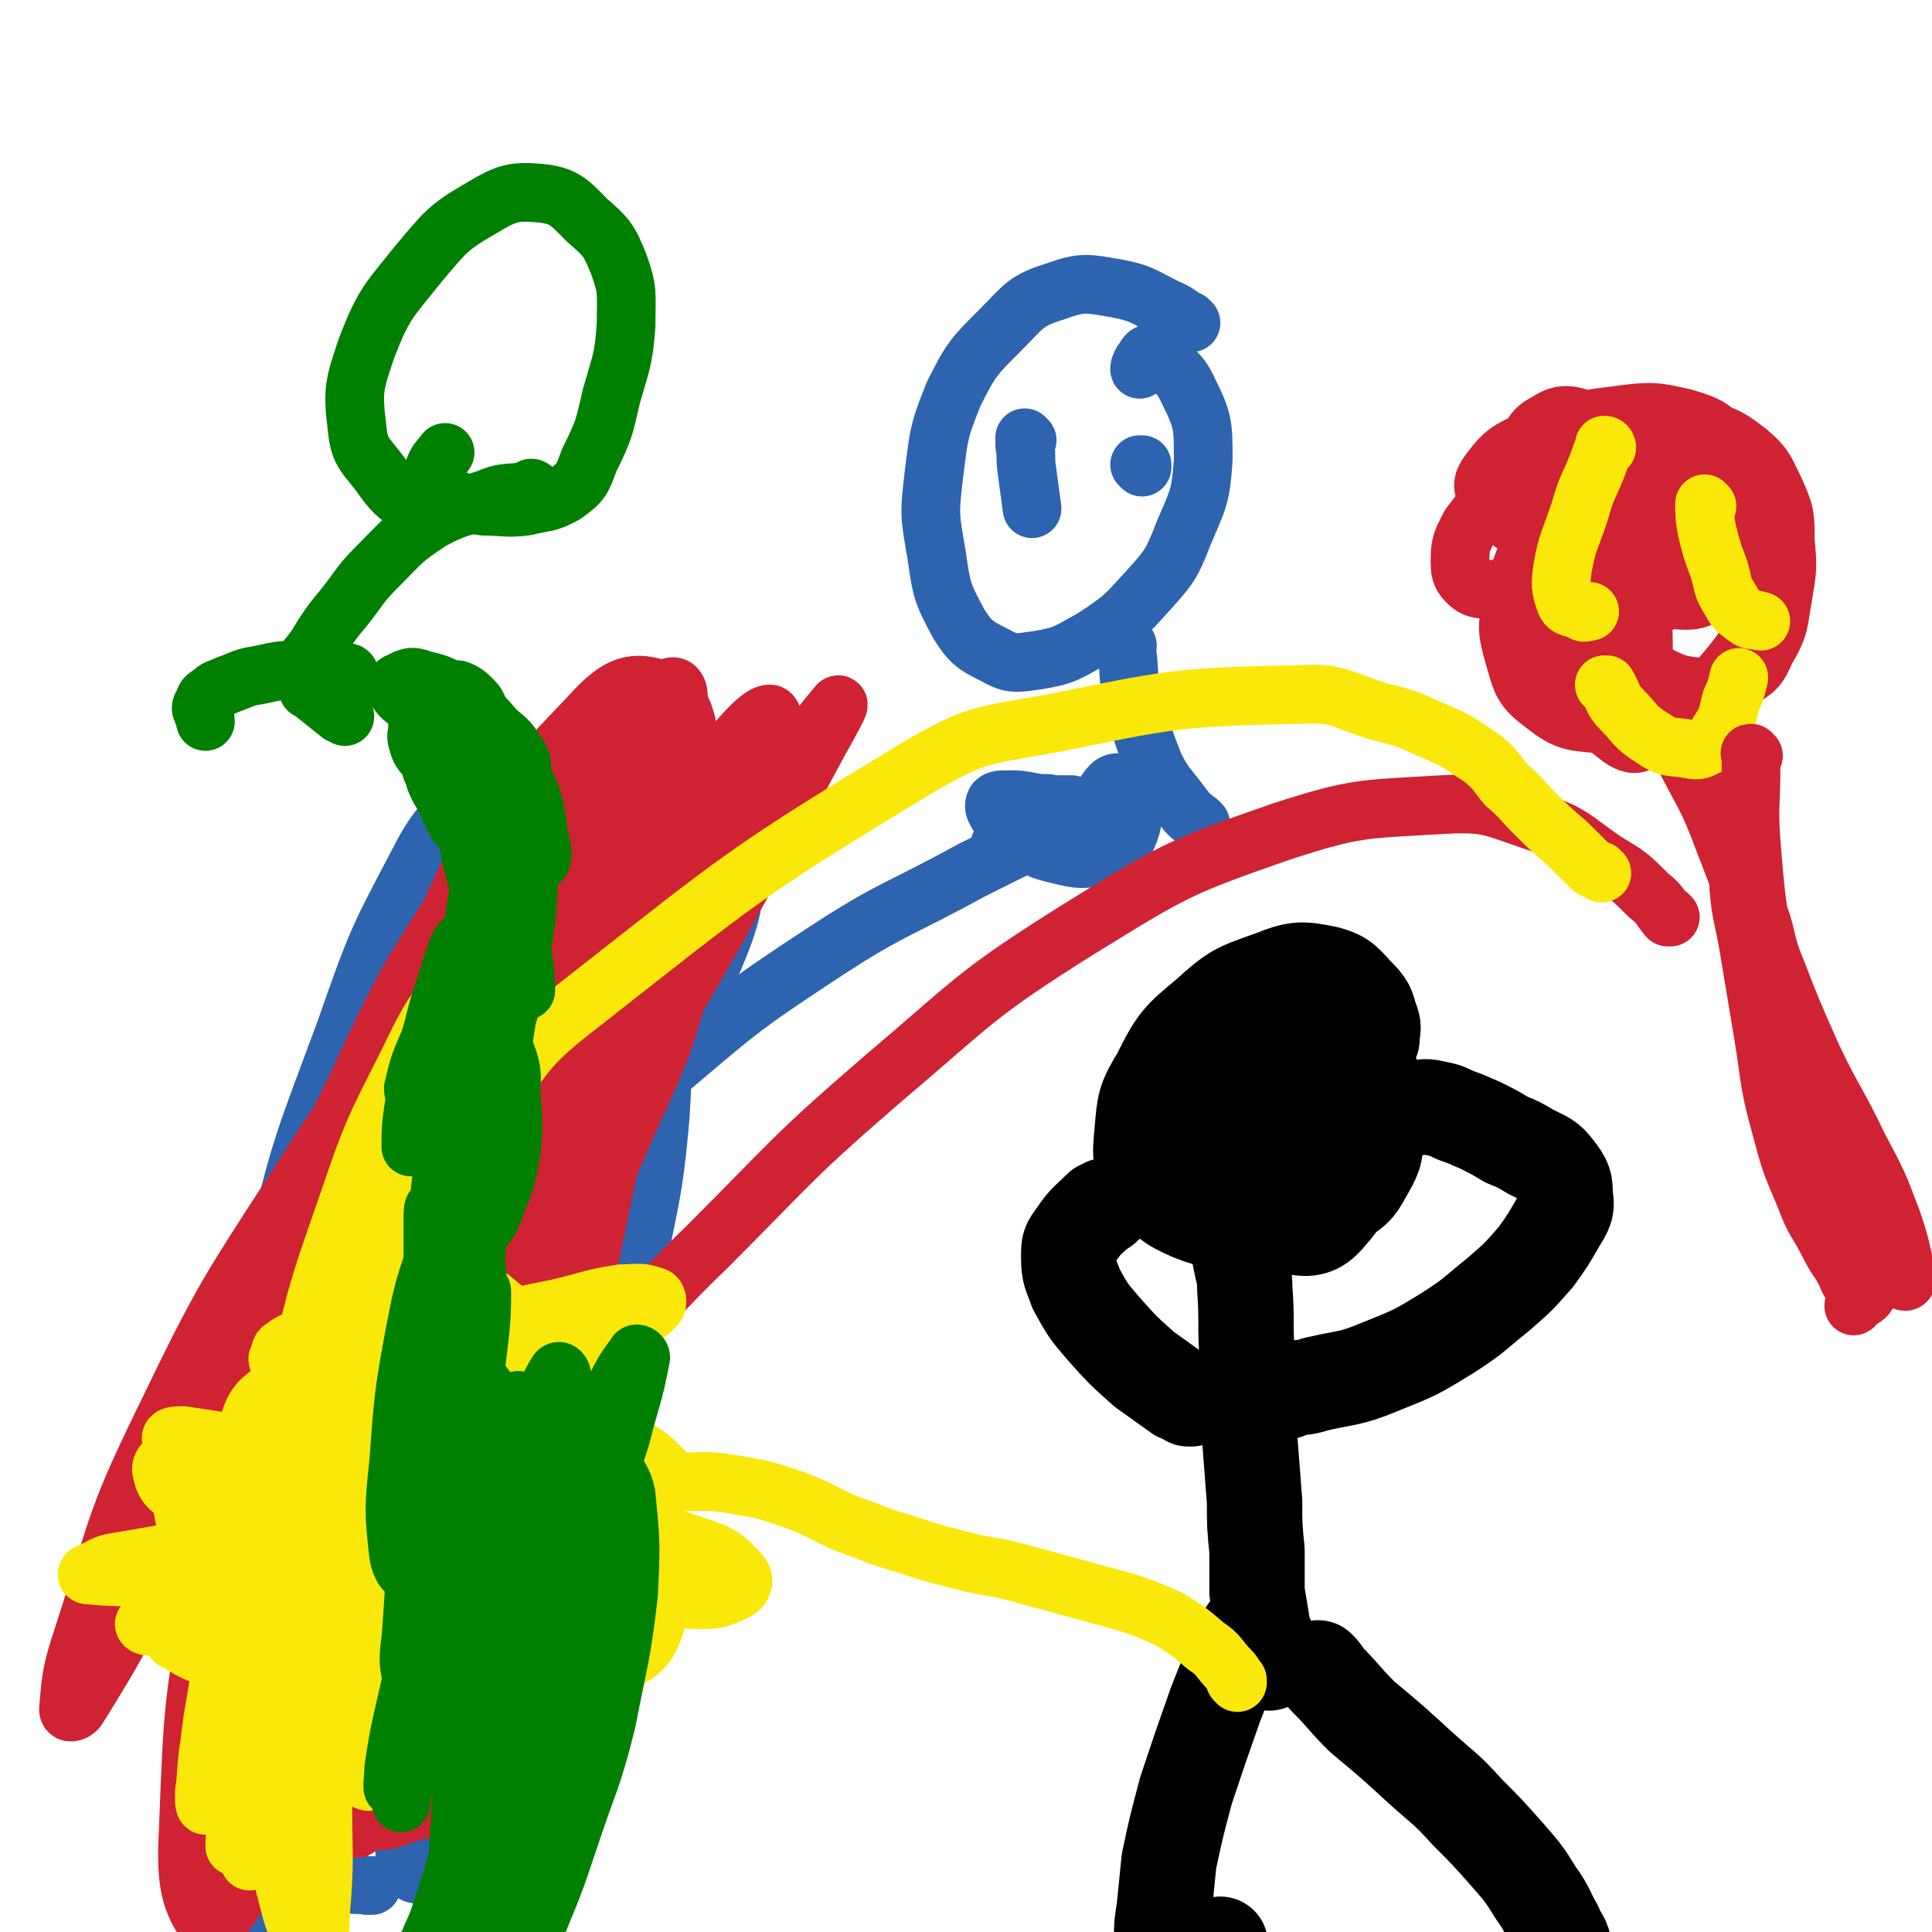 <svg viewBox='0 0 790 790' version='1.1' xmlns='http://www.w3.org/2000/svg' xmlns:xlink='http://www.w3.org/1999/xlink'><g fill='none' stroke='#FAE80B' stroke-width='24' stroke-linecap='round' stroke-linejoin='round'><path d='M140,512c0,0 0,-1 -1,-1 0,0 1,0 1,0 0,0 0,0 0,0 0,1 -1,-1 -1,0 -1,5 -1,6 -1,13 1,17 0,17 3,33 2,15 1,16 7,29 2,7 3,12 9,12 7,1 11,-2 16,-9 11,-16 11,-17 15,-37 7,-25 5,-26 7,-52 1,-21 1,-21 -2,-42 -1,-11 -1,-14 -6,-21 -3,-3 -7,-3 -9,0 -8,11 -9,13 -12,28 -3,23 -2,24 0,48 2,27 3,27 8,53 3,17 3,17 8,33 2,7 3,9 7,12 1,1 3,-1 4,-4 2,-15 2,-16 1,-32 -1,-28 -2,-28 -5,-56 -2,-22 -1,-22 -4,-43 -1,-8 -1,-14 -3,-14 -3,-1 -6,6 -7,13 -4,26 -3,26 -3,53 0,31 1,31 4,62 2,20 2,20 5,39 1,7 3,12 4,13 1,1 1,-4 1,-9 -4,-28 -6,-28 -9,-56 -2,-31 -1,-32 -2,-64 0,-17 2,-18 1,-35 0,-2 -2,-6 -3,-4 -3,11 -3,15 -4,31 -2,29 -2,29 -3,58 -2,23 -1,23 -3,47 -1,9 1,12 -4,19 -2,3 -6,3 -8,0 -9,-12 -11,-15 -13,-32 -4,-29 -2,-31 2,-61 3,-24 5,-24 12,-47 2,-6 3,-7 7,-12 0,-1 2,-1 2,1 1,5 0,6 -2,12 -2,9 -3,9 -7,17 -4,10 -5,9 -9,19 -4,11 -3,11 -6,22 -2,6 -2,6 -3,13 '/></g>
<g fill='none' stroke='#000000' stroke-width='24' stroke-linecap='round' stroke-linejoin='round'><path d='M99,602c0,0 -1,0 -1,-1 0,0 0,1 1,1 0,0 0,0 0,0 4,0 4,-1 8,-1 16,0 17,0 33,1 19,1 19,1 38,3 10,1 10,2 19,3 2,0 1,-1 3,-2 '/><path d='M116,516c-1,0 -2,-1 -1,-1 3,0 4,1 8,2 18,3 18,4 36,7 22,4 22,4 45,8 10,1 10,0 19,1 '/><path d='M176,465c-1,0 -1,-1 -1,-1 -1,0 0,0 0,1 0,0 0,0 0,0 0,0 0,-1 0,-1 -1,0 0,0 0,1 '/></g>
<g fill='none' stroke='#000000' stroke-width='39' stroke-linecap='round' stroke-linejoin='round'><path d='M561,425c0,0 0,0 -1,-1 0,0 1,1 1,1 0,0 0,0 0,0 0,-4 1,-4 0,-7 -2,-5 -1,-6 -5,-10 -6,-6 -6,-8 -14,-10 -10,-2 -12,-2 -22,2 -14,5 -15,5 -26,15 -12,10 -13,11 -20,25 -6,10 -6,11 -7,23 -1,10 -1,12 4,20 6,8 7,9 16,13 10,4 11,3 21,4 11,0 11,-1 22,-3 9,-3 10,-2 18,-7 7,-4 7,-5 11,-12 4,-7 3,-7 4,-15 1,-7 1,-7 1,-14 -1,-4 -2,-4 -3,-9 -1,-2 -1,-2 -2,-4 -1,-2 0,-2 -1,-4 '/><path d='M508,515c0,0 -1,0 -1,-1 0,0 1,1 1,1 0,0 0,0 0,0 0,0 -1,-1 -1,-1 1,6 2,7 2,13 1,14 0,14 1,28 1,17 0,17 1,33 1,13 1,13 2,26 0,10 0,10 1,20 0,9 0,9 0,17 1,6 1,6 2,12 0,4 0,4 2,7 1,3 1,3 2,6 0,2 -1,2 -1,4 '/><path d='M501,470c0,0 -1,-1 -1,-1 0,0 0,0 0,0 0,0 0,-1 0,-1 0,-7 -2,-7 0,-13 6,-17 4,-19 15,-32 8,-10 11,-14 23,-16 7,-1 12,1 16,9 5,10 3,13 3,27 0,16 0,16 -4,32 -3,11 -2,13 -9,21 -4,5 -7,7 -13,6 -10,-2 -13,-5 -19,-13 -8,-10 -8,-12 -10,-25 -2,-13 -2,-14 1,-26 3,-12 4,-13 11,-22 4,-5 7,-6 13,-5 8,1 10,3 16,9 7,8 7,9 10,19 3,9 4,10 3,19 -1,8 -1,11 -7,15 -5,4 -9,5 -15,2 -9,-3 -12,-5 -16,-14 -4,-9 -3,-12 0,-22 4,-12 5,-13 14,-22 4,-5 7,-7 12,-6 6,1 8,4 10,10 4,10 4,11 3,22 0,14 0,15 -5,28 -4,10 -5,12 -13,18 -6,3 -9,3 -15,1 -7,-4 -9,-6 -12,-13 -4,-9 -3,-10 -2,-20 1,-9 3,-10 7,-18 3,-4 4,-5 9,-7 3,-2 4,-1 8,-1 5,2 5,2 9,4 4,2 4,2 7,5 2,2 2,2 2,4 0,2 -1,3 -2,4 -5,4 -6,3 -11,6 -5,4 -5,4 -9,8 -3,2 -3,3 -5,5 '/><path d='M487,572c-1,0 -1,0 -1,-1 -1,0 0,1 0,1 0,0 0,0 0,0 0,0 0,0 0,-1 -2,-1 -2,0 -4,-1 -7,-5 -7,-5 -14,-10 -9,-8 -9,-8 -17,-17 -6,-7 -6,-7 -11,-16 -2,-6 -3,-6 -3,-13 0,-5 0,-5 3,-9 4,-6 5,-6 10,-11 1,0 1,0 2,-1 '/><path d='M526,569c0,0 -1,-1 -1,-1 0,0 1,0 1,0 0,0 0,0 0,0 0,1 -1,0 -1,0 0,0 1,0 1,0 0,0 0,0 0,0 6,-1 6,0 12,-2 13,-3 14,-2 26,-7 15,-6 15,-6 28,-14 11,-7 11,-8 21,-16 8,-7 8,-7 15,-15 5,-7 5,-7 9,-14 3,-5 4,-6 3,-11 0,-5 0,-6 -4,-11 -3,-4 -4,-4 -10,-7 -5,-3 -5,-3 -10,-5 -5,-3 -5,-3 -11,-6 -5,-2 -4,-2 -10,-4 -4,-2 -4,-2 -9,-3 -4,-1 -4,0 -8,0 -2,0 -2,0 -4,0 -1,0 0,1 -1,1 '/><path d='M511,668c0,0 -1,0 -1,-1 0,0 1,1 1,1 -1,2 -2,2 -3,4 -6,13 -6,12 -11,25 -6,17 -6,17 -12,35 -4,15 -4,15 -7,29 -1,10 -1,10 -2,20 -1,6 -1,6 -1,11 0,4 0,4 2,7 1,2 2,3 4,3 5,0 5,0 10,-1 4,-2 4,-3 8,-6 '/><path d='M540,683c0,0 -1,0 -1,-1 0,0 0,1 0,1 2,1 2,1 3,3 8,8 7,8 15,16 12,10 12,10 24,21 10,9 10,8 19,18 8,8 8,8 16,17 7,8 7,8 12,16 5,7 4,7 8,14 2,5 3,4 4,10 2,4 3,4 3,8 0,6 -1,6 -2,12 0,1 0,1 -1,2 '/></g>
<g fill='none' stroke='#2D63AF' stroke-width='24' stroke-linecap='round' stroke-linejoin='round'><path d='M487,132c0,0 -1,0 -1,-1 0,0 1,1 1,1 0,0 0,0 0,0 -5,-3 -5,-4 -10,-6 -10,-5 -10,-6 -20,-8 -12,-2 -14,-3 -25,1 -13,4 -13,6 -23,16 -11,11 -12,12 -19,26 -6,15 -6,16 -8,32 -2,17 -2,17 1,34 2,14 2,15 9,28 5,8 7,9 15,13 7,4 9,3 17,2 12,-2 12,-3 23,-9 12,-8 12,-8 22,-19 9,-10 10,-11 15,-24 6,-14 7,-15 8,-30 0,-14 0,-16 -6,-28 -4,-9 -8,-10 -16,-15 -1,-1 -2,2 -3,3 -1,2 -1,2 -1,3 '/><path d='M420,180c0,0 -1,0 -1,-1 0,0 0,1 0,1 1,1 0,1 0,2 1,5 0,5 1,11 1,8 1,7 2,15 '/><path d='M467,191c0,0 -1,-1 -1,-1 0,0 0,0 1,0 0,0 0,0 0,0 0,1 -1,0 -1,0 '/><path d='M461,264c0,0 -1,-1 -1,-1 0,0 0,1 1,1 0,0 0,0 0,0 0,2 -1,2 0,4 1,9 0,10 3,19 3,13 3,13 8,26 4,8 5,8 11,16 3,4 3,4 7,7 1,1 1,1 1,1 '/><path d='M446,336c0,-1 -1,-1 -1,-1 0,-1 0,0 1,0 0,0 0,0 0,0 0,-1 0,-1 0,-2 2,-3 1,-3 4,-6 3,-4 4,-7 7,-7 3,0 5,3 5,7 1,7 2,8 -1,15 -3,5 -5,7 -11,8 -9,2 -10,1 -19,-1 -8,-2 -8,-3 -15,-8 -5,-3 -5,-4 -8,-8 -1,-2 -2,-3 -1,-5 1,-1 2,-1 5,-1 5,0 5,0 10,1 5,1 5,0 9,1 3,1 5,2 4,4 -1,3 -3,4 -7,6 -5,4 -5,4 -11,6 -3,2 -4,2 -7,2 -1,0 -1,-1 -1,-2 2,-4 2,-4 5,-7 4,-4 5,-5 10,-7 4,-2 4,-2 8,-2 3,0 3,0 6,0 2,1 2,1 3,2 0,1 0,2 0,2 0,1 -1,0 -1,1 0,0 -1,0 -1,0 0,0 1,-1 1,0 -3,2 -3,2 -7,4 -18,9 -18,9 -36,18 -31,17 -32,15 -61,34 -35,23 -35,24 -67,51 -33,29 -31,31 -63,61 -27,26 -27,26 -55,52 -17,17 -17,17 -35,32 -6,6 -12,13 -13,10 0,-4 4,-12 12,-22 32,-46 32,-46 68,-90 41,-52 41,-52 85,-101 14,-15 27,-31 30,-28 4,2 -6,20 -17,38 -27,43 -28,42 -58,83 -29,43 -29,43 -60,84 -21,29 -20,30 -44,57 -7,8 -17,19 -17,13 -3,-14 -1,-28 10,-52 27,-58 26,-61 64,-112 37,-52 40,-52 87,-95 13,-13 29,-23 34,-16 7,9 0,26 -10,48 -22,47 -27,46 -55,90 -32,50 -32,50 -65,98 -23,34 -21,37 -49,67 -7,7 -17,14 -20,7 -7,-22 -7,-34 0,-66 16,-64 16,-66 46,-126 32,-62 35,-61 77,-117 12,-15 26,-30 30,-25 5,7 -5,26 -14,51 -17,45 -19,45 -39,90 -21,49 -21,49 -43,99 -17,39 -16,39 -34,78 -6,12 -10,23 -14,23 -3,-1 -3,-13 0,-25 11,-48 9,-50 29,-95 25,-55 27,-56 60,-106 20,-30 23,-32 46,-54 3,-3 7,1 6,4 -7,27 -10,29 -22,57 -17,41 -20,40 -37,81 -19,44 -19,45 -35,90 -11,29 -10,29 -20,58 -3,7 -7,18 -7,15 0,-6 2,-17 6,-33 14,-49 13,-49 31,-96 21,-53 22,-53 48,-103 14,-28 16,-32 33,-52 3,-3 7,1 7,5 -2,28 -4,30 -10,60 -9,42 -10,42 -20,84 -10,38 -9,38 -20,75 -6,21 -5,22 -14,42 -2,6 -6,13 -9,10 -7,-10 -10,-17 -10,-36 -1,-46 -1,-48 9,-94 11,-53 12,-54 32,-105 12,-33 14,-32 31,-63 4,-6 10,-14 9,-10 -2,13 -6,22 -14,45 -16,43 -17,42 -32,85 -17,45 -16,46 -32,91 -12,33 -12,33 -25,66 -7,18 -7,19 -16,36 -3,4 -8,9 -8,5 -3,-20 -3,-27 2,-54 9,-56 8,-57 26,-112 21,-64 22,-64 51,-124 20,-41 23,-40 47,-79 4,-6 9,-15 9,-11 -4,12 -9,21 -17,43 -16,42 -17,42 -32,84 -18,49 -18,49 -35,99 -13,39 -12,40 -25,80 -7,23 -5,23 -14,45 -3,8 -5,16 -9,14 -4,-2 -7,-10 -7,-21 -1,-39 0,-40 6,-80 7,-47 7,-47 20,-93 11,-40 11,-40 27,-77 8,-19 9,-21 21,-36 2,-3 6,-4 7,-1 1,16 0,20 -4,39 -9,42 -11,41 -23,82 -12,43 -13,43 -24,86 -8,34 -7,34 -14,67 -5,20 -5,20 -11,39 -2,8 -4,12 -5,16 0,1 1,-4 2,-7 9,-37 8,-38 18,-75 15,-53 14,-53 31,-106 15,-47 15,-47 33,-92 7,-18 8,-20 18,-35 1,-2 6,-2 6,0 0,20 0,22 -4,44 -8,40 -10,40 -20,81 -10,40 -10,40 -21,81 -7,29 -7,29 -16,58 -4,13 -4,13 -9,26 -1,4 -3,9 -3,7 -2,-9 -3,-14 0,-28 7,-45 6,-46 20,-90 16,-49 16,-49 39,-95 15,-32 15,-34 37,-61 5,-6 12,-9 15,-4 7,11 6,19 5,37 -3,35 -5,35 -11,69 -7,38 -7,37 -14,75 -6,30 -4,30 -11,60 -4,19 -4,19 -11,37 -3,7 -4,12 -8,12 -5,0 -8,-5 -9,-12 -4,-32 -5,-33 -1,-65 6,-50 8,-50 21,-99 13,-45 15,-44 31,-89 9,-24 11,-23 19,-47 1,-4 2,-10 -1,-8 -12,9 -16,14 -28,31 -22,31 -22,32 -40,65 -18,36 -18,36 -34,73 -13,33 -13,33 -24,67 -9,24 -7,25 -16,49 -4,11 -4,12 -9,22 -2,3 -4,6 -5,4 -2,-13 -1,-17 0,-34 4,-42 5,-42 10,-84 6,-42 6,-42 13,-83 5,-36 4,-36 11,-72 4,-22 4,-22 9,-44 2,-8 4,-11 5,-16 0,-1 -1,2 -1,4 -12,30 -14,29 -24,59 -16,44 -18,44 -29,90 -9,42 -8,42 -12,86 -4,34 -3,34 -3,69 0,25 1,25 2,50 1,13 1,13 3,26 1,6 1,9 3,11 1,1 1,-2 2,-4 3,-26 2,-27 6,-53 6,-46 5,-46 13,-92 9,-51 11,-51 21,-101 10,-46 9,-47 20,-93 7,-32 9,-31 16,-63 2,-11 6,-21 3,-22 -3,-2 -10,7 -15,17 -18,34 -18,34 -31,71 -17,46 -18,46 -29,93 -11,43 -10,44 -16,88 -4,37 -4,37 -5,74 0,28 1,28 2,56 1,19 2,19 4,37 1,9 0,9 2,17 0,3 2,7 2,6 1,-3 0,-7 0,-14 -3,-29 -4,-29 -5,-58 -2,-44 -4,-44 -1,-88 4,-52 2,-52 13,-103 11,-48 13,-48 30,-95 12,-30 13,-30 29,-59 4,-7 10,-16 10,-12 0,7 -5,17 -10,35 -13,43 -14,43 -26,86 -14,46 -16,46 -26,93 -9,41 -8,41 -13,82 -4,32 -3,32 -5,64 -1,20 -1,20 -1,40 0,10 0,10 1,19 0,1 1,4 1,2 3,-14 3,-17 4,-34 2,-37 2,-37 3,-74 2,-38 0,-39 4,-77 4,-31 4,-32 13,-62 4,-13 7,-20 13,-23 4,-1 6,7 7,15 2,30 0,31 -1,62 -1,35 -2,35 -4,70 -1,26 -1,26 -1,53 -1,17 -1,17 1,35 1,9 0,11 4,18 3,4 5,2 9,3 1,0 1,0 2,0 '/><path d='M223,420c0,0 -1,-1 -1,-1 -1,0 -1,1 -1,1 -8,9 -9,8 -15,18 -19,29 -22,29 -35,61 -15,39 -14,40 -22,81 -7,37 -4,38 -8,75 -2,26 -1,26 -3,52 -1,14 0,14 -2,27 -1,5 -1,7 -3,10 -1,1 -4,0 -5,-2 -5,-13 -7,-14 -8,-29 -2,-32 -3,-33 1,-65 5,-45 6,-45 17,-88 10,-41 11,-41 25,-81 7,-21 9,-21 18,-40 0,-1 1,0 1,0 -9,26 -11,26 -20,52 -12,36 -12,36 -22,73 -10,36 -9,36 -17,72 -6,25 -6,25 -10,49 -2,13 -2,13 -3,25 0,4 -1,8 0,7 1,-1 3,-5 4,-10 9,-25 9,-25 17,-50 12,-38 10,-38 22,-76 13,-40 13,-40 28,-80 10,-27 10,-27 22,-53 4,-7 9,-16 9,-13 -1,8 -5,18 -10,36 -11,34 -12,34 -22,69 -11,35 -10,35 -20,70 -7,24 -7,24 -13,49 -3,11 -3,11 -6,23 -1,3 -3,8 -3,6 1,-4 2,-9 4,-18 7,-29 5,-29 13,-58 10,-37 10,-37 22,-73 11,-34 11,-34 24,-67 8,-21 8,-21 17,-42 3,-7 7,-14 7,-12 0,3 -4,11 -8,22 -13,34 -13,34 -25,68 -15,40 -16,40 -28,81 -11,36 -10,36 -18,73 -5,24 -5,24 -9,48 -2,12 -2,12 -2,24 -1,4 -1,8 0,8 1,-1 3,-5 3,-9 5,-26 4,-26 8,-52 5,-38 4,-38 10,-76 6,-41 6,-41 15,-82 8,-34 8,-34 17,-68 6,-22 7,-22 14,-43 2,-7 4,-13 4,-13 0,-1 -3,6 -5,13 -12,31 -13,31 -23,63 -12,37 -14,37 -22,75 -8,35 -7,36 -11,72 -2,27 -1,28 -1,56 0,18 0,18 2,37 1,8 1,10 4,16 1,2 4,1 5,-1 9,-20 8,-22 14,-44 10,-41 9,-41 17,-82 10,-46 8,-46 18,-92 10,-41 11,-40 22,-81 7,-26 7,-26 16,-51 3,-10 5,-14 9,-19 1,-1 1,3 0,6 -9,30 -9,30 -19,61 -14,45 -16,44 -29,89 -13,44 -12,44 -23,89 -7,32 -7,32 -13,64 -3,19 -3,20 -5,39 -1,10 -1,10 -1,20 0,2 0,6 0,4 4,-9 5,-13 9,-26 8,-38 6,-38 15,-75 10,-48 9,-48 22,-95 13,-45 14,-45 31,-89 12,-32 12,-32 26,-63 6,-13 9,-18 13,-25 1,-2 -3,3 -4,7 -16,32 -18,32 -32,65 -19,45 -20,45 -35,91 -15,45 -15,45 -27,91 -8,32 -8,32 -15,65 -3,20 -3,20 -5,40 -1,9 -1,10 -1,18 0,2 0,4 1,3 5,-14 6,-16 11,-33 9,-36 8,-36 17,-73 10,-41 9,-42 21,-83 11,-35 12,-35 25,-70 6,-18 6,-18 14,-34 1,-2 3,-6 3,-4 -3,16 -4,20 -10,40 -9,35 -10,35 -20,70 -9,35 -9,35 -18,69 -6,25 -6,25 -12,51 -3,14 -2,14 -5,28 -1,4 -2,10 -3,9 -1,-2 0,-8 0,-15 2,-28 2,-28 5,-56 3,-34 3,-34 7,-68 4,-30 3,-31 10,-60 5,-22 6,-22 13,-43 3,-10 5,-14 8,-19 1,-2 0,3 -1,6 -9,30 -10,29 -18,59 -10,40 -9,40 -17,80 -7,37 -5,38 -11,75 -4,25 -5,25 -9,51 -2,14 -3,14 -3,28 -1,8 -1,9 1,15 1,3 3,4 5,3 4,-3 4,-5 8,-10 '/></g>
<g fill='none' stroke='#CF2233' stroke-width='24' stroke-linecap='round' stroke-linejoin='round'><path d='M690,237c0,-1 0,-1 -1,-1 0,-1 1,0 1,0 0,0 0,0 0,0 -1,0 -1,0 -2,0 -8,-1 -8,-2 -15,-1 -18,0 -18,1 -36,2 -14,2 -14,3 -27,4 -5,0 -7,0 -10,-3 -3,-3 -3,-5 -3,-9 0,-7 1,-8 4,-14 6,-8 6,-8 13,-14 11,-10 11,-11 24,-17 13,-7 14,-8 28,-11 14,-2 15,-1 28,2 11,3 12,3 21,10 7,6 7,8 11,16 4,9 4,10 4,20 1,11 1,11 -1,23 -2,11 -1,12 -7,22 -3,7 -4,8 -11,12 -7,4 -8,3 -16,3 -10,-1 -11,-2 -21,-7 -8,-4 -8,-4 -15,-11 -5,-4 -6,-4 -9,-10 -2,-6 -3,-6 -2,-12 1,-11 1,-12 6,-22 6,-12 8,-11 16,-22 5,-7 5,-7 12,-13 2,-2 4,-3 6,-2 4,4 3,6 4,12 2,10 2,10 1,20 0,10 0,10 -3,19 -1,6 0,9 -4,11 -5,3 -8,2 -14,-1 -13,-6 -13,-6 -24,-16 -10,-8 -11,-9 -18,-20 -5,-9 -6,-10 -5,-20 0,-7 1,-11 7,-14 6,-4 9,-4 17,-1 12,5 13,6 22,16 11,10 10,11 19,23 6,9 8,9 11,18 2,6 2,9 -1,12 -5,5 -9,5 -17,4 -17,-3 -18,-5 -35,-13 -14,-7 -15,-7 -28,-17 -7,-5 -8,-5 -12,-12 -2,-4 -2,-6 1,-10 6,-8 8,-9 17,-13 16,-7 17,-8 34,-10 15,-2 16,-2 29,1 10,3 11,4 18,11 5,5 6,7 6,15 0,10 0,13 -6,21 -9,11 -11,10 -24,18 -12,8 -13,7 -26,13 -6,3 -7,2 -14,4 -2,1 -3,1 -5,0 -1,0 -1,-1 -1,-2 1,-3 2,-3 4,-4 4,-3 4,-3 8,-5 1,0 1,0 2,-1 '/><path d='M647,270c0,-1 -1,-1 -1,-1 0,-1 0,0 0,0 1,-3 0,-3 0,-5 1,-8 0,-9 1,-17 1,-8 1,-8 3,-16 0,-4 0,-6 3,-7 1,-1 3,1 4,3 4,7 3,8 5,15 2,10 2,10 2,19 0,7 1,7 -2,14 -2,5 -2,7 -7,9 -6,3 -8,4 -14,1 -9,-3 -11,-4 -16,-12 -5,-9 -5,-11 -2,-22 4,-15 5,-16 16,-29 11,-12 13,-13 28,-21 11,-6 13,-7 25,-7 10,1 12,2 20,9 7,7 7,9 9,19 2,11 2,12 -1,23 -4,15 -4,17 -13,28 -10,12 -12,12 -26,19 -12,5 -14,5 -27,4 -12,-1 -14,-1 -24,-9 -8,-6 -8,-9 -11,-19 -3,-11 -3,-12 0,-23 3,-14 3,-15 11,-27 7,-11 8,-11 18,-19 5,-3 8,-6 12,-3 6,3 6,7 8,15 3,15 2,15 3,30 1,15 1,15 1,31 1,10 1,10 1,21 -1,5 1,7 -2,10 -2,2 -5,1 -8,-1 -8,-6 -9,-7 -15,-16 -8,-10 -8,-11 -12,-23 -4,-9 -4,-10 -4,-20 -1,-9 -1,-10 2,-18 1,-6 1,-7 5,-11 2,-3 3,-3 7,-3 7,1 8,1 14,4 8,5 8,6 15,11 8,6 8,6 15,12 3,3 2,3 5,6 '/><path d='M675,282c0,0 0,-1 -1,-1 0,0 1,0 1,1 1,2 1,2 2,4 6,11 6,11 11,22 9,18 10,17 17,36 7,18 7,18 13,37 6,18 6,18 11,36 6,16 6,16 11,32 5,15 6,14 11,29 3,11 3,11 7,22 2,7 3,7 5,15 1,3 1,3 2,7 0,3 1,3 -1,6 -1,3 -2,2 -5,5 0,0 -1,0 -1,1 '/></g>
<g fill='none' stroke='#FAE80B' stroke-width='24' stroke-linecap='round' stroke-linejoin='round'><path d='M657,183c0,0 0,-1 -1,-1 0,0 1,1 1,1 0,0 0,0 0,0 -2,2 -2,2 -3,5 -4,11 -5,10 -8,21 -4,12 -5,12 -7,23 -1,7 -1,8 1,14 1,3 3,2 7,4 1,1 1,0 3,0 '/><path d='M698,207c0,0 -1,-1 -1,-1 0,0 0,1 0,1 0,0 0,0 0,0 1,0 0,-1 0,-1 0,4 0,6 1,11 2,8 2,8 5,16 2,7 1,7 5,13 2,4 3,4 7,7 2,1 2,0 5,1 '/><path d='M657,281c0,0 0,-1 -1,-1 0,0 1,0 1,0 0,0 0,0 0,0 3,5 2,6 6,10 6,6 5,7 13,12 6,4 6,3 13,4 5,1 6,1 9,-1 4,-1 4,-3 5,-6 4,-6 3,-6 5,-13 2,-4 2,-5 3,-9 '/></g>
<g fill='none' stroke='#CF2233' stroke-width='24' stroke-linecap='round' stroke-linejoin='round'><path d='M717,309c-1,-1 -1,-1 -1,-1 -1,0 0,0 0,1 0,2 0,2 0,5 0,15 -1,15 0,30 2,24 2,24 6,48 4,21 4,21 11,41 4,16 6,16 12,31 5,13 5,13 11,26 4,10 4,10 10,19 4,6 4,6 9,11 2,2 3,4 4,4 1,0 1,-3 0,-5 -2,-9 -2,-10 -5,-19 -6,-16 -6,-16 -14,-31 -9,-19 -10,-18 -19,-37 -8,-18 -8,-18 -15,-36 -5,-12 -3,-13 -8,-25 -2,-5 -3,-7 -6,-10 0,0 -1,1 -1,2 1,12 2,12 4,24 3,18 3,18 6,36 3,18 2,19 7,37 4,15 4,15 10,29 4,11 5,10 10,20 3,6 4,6 7,12 1,3 2,4 3,5 0,1 0,0 0,-1 -2,-6 -2,-6 -4,-12 -4,-8 -4,-8 -8,-16 -2,-5 -2,-5 -6,-11 -2,-3 -2,-2 -4,-6 -1,-1 0,-1 0,-2 '/><path d='M683,375c0,0 -1,-1 -1,-1 0,0 0,1 0,1 0,0 0,0 0,0 -4,-5 -3,-5 -8,-9 -8,-8 -8,-8 -18,-14 -13,-9 -13,-11 -28,-16 -18,-6 -19,-8 -38,-7 -33,2 -35,1 -66,11 -43,15 -44,16 -83,40 -43,27 -42,29 -81,62 -37,32 -36,33 -71,68 -28,27 -26,29 -54,57 -15,15 -14,16 -30,29 -6,5 -11,11 -13,7 -4,-5 -4,-12 -1,-23 16,-46 17,-47 40,-91 28,-56 31,-54 62,-109 21,-38 21,-38 42,-77 4,-7 10,-18 7,-14 -10,12 -17,22 -33,46 -30,43 -30,43 -58,87 -30,45 -29,46 -58,92 -21,33 -20,33 -41,66 -7,11 -14,24 -14,21 -1,-5 4,-19 11,-37 26,-57 24,-58 55,-112 35,-62 35,-62 76,-120 15,-22 30,-41 35,-40 4,2 -6,24 -16,45 -22,47 -24,46 -47,92 -25,50 -25,50 -50,100 -18,35 -17,36 -35,71 -7,13 -10,25 -16,24 -5,0 -8,-12 -8,-25 0,-55 -3,-56 7,-110 12,-62 11,-65 37,-122 18,-40 23,-41 53,-73 10,-11 16,-16 27,-13 10,2 14,10 15,24 3,32 -1,34 -7,68 -9,45 -12,45 -23,90 -11,50 -10,50 -22,100 -9,39 -9,39 -20,78 -6,21 -5,22 -13,42 -2,4 -7,10 -8,7 -8,-15 -9,-22 -11,-45 -3,-42 -4,-43 2,-86 5,-39 3,-41 18,-77 15,-35 18,-34 41,-64 14,-17 17,-23 32,-30 5,-2 9,5 8,11 -9,35 -12,36 -27,71 -19,43 -21,42 -40,85 -18,41 -17,42 -36,84 -12,28 -10,29 -25,56 -8,16 -7,20 -19,29 -6,4 -14,4 -16,-2 -8,-25 -10,-32 -4,-61 11,-55 12,-57 37,-109 29,-61 32,-60 70,-116 24,-35 26,-34 54,-66 4,-5 12,-13 11,-9 -5,14 -13,23 -24,47 -23,46 -23,45 -45,92 -25,56 -25,56 -49,113 -23,53 -22,54 -45,107 -12,29 -10,30 -25,57 -4,6 -10,13 -12,9 -7,-10 -8,-19 -7,-38 2,-52 2,-53 12,-104 14,-64 14,-64 36,-125 22,-59 22,-60 51,-115 18,-34 21,-33 43,-64 3,-4 9,-11 7,-8 -11,20 -16,28 -35,55 -31,46 -35,44 -65,91 -33,51 -34,51 -60,105 -20,41 -18,43 -32,86 -5,15 -5,18 -6,30 0,2 3,1 4,-1 18,-29 18,-30 33,-62 21,-45 18,-46 37,-91 21,-50 19,-51 43,-99 20,-43 20,-43 46,-83 13,-20 14,-23 32,-37 5,-4 13,-4 14,2 5,22 3,27 -2,53 -10,47 -13,47 -27,92 -14,46 -15,45 -28,91 -11,38 -11,38 -20,76 -6,25 -5,25 -11,50 -2,8 -3,17 -5,16 -2,-2 -3,-11 -4,-23 -1,-41 -1,-41 2,-83 3,-49 1,-50 10,-99 7,-43 8,-43 21,-85 9,-27 9,-28 23,-53 4,-8 10,-17 12,-13 5,9 4,20 2,40 -7,49 -10,49 -20,97 -11,51 -12,51 -24,101 -9,41 -9,41 -20,81 -6,25 -7,25 -14,49 -4,9 -5,15 -7,18 -2,2 -2,-5 -1,-9 7,-36 7,-36 16,-70 12,-49 13,-49 28,-96 15,-49 14,-50 32,-98 13,-36 12,-37 29,-70 5,-10 13,-21 15,-17 3,6 -2,19 -6,37 -12,45 -13,44 -26,89 -15,51 -16,51 -30,103 -12,46 -12,46 -22,91 -5,22 -4,22 -10,43 -1,4 -4,11 -5,8 -5,-11 -6,-17 -7,-35 -3,-46 -4,-47 1,-92 6,-59 6,-60 22,-116 18,-60 19,-61 45,-117 21,-45 23,-44 50,-85 8,-12 17,-23 20,-21 4,3 -1,16 -7,30 -18,43 -22,42 -39,85 -22,54 -23,54 -41,110 -17,57 -16,58 -29,116 -9,40 -7,41 -14,82 -3,18 -3,18 -5,37 0,1 0,4 1,3 6,-26 6,-28 12,-56 11,-48 10,-49 22,-97 13,-52 12,-52 28,-103 13,-43 14,-43 30,-86 8,-21 9,-21 18,-40 0,-1 1,0 1,1 -13,33 -15,33 -27,67 -18,48 -19,48 -34,96 -15,49 -14,49 -26,99 -9,34 -8,35 -14,70 -3,18 -4,18 -4,36 0,7 -1,11 4,13 7,2 10,-2 20,-4 3,0 3,-1 5,-2 '/></g>
<g fill='none' stroke='#FAE80B' stroke-width='24' stroke-linecap='round' stroke-linejoin='round'><path d='M655,357c0,0 -1,-1 -1,-1 0,0 0,1 1,1 0,0 0,0 0,0 -2,-1 -2,-1 -4,-2 -5,-5 -5,-5 -10,-10 -7,-6 -7,-6 -14,-13 -5,-5 -5,-6 -11,-11 -5,-6 -4,-6 -10,-11 -8,-5 -8,-6 -17,-10 -12,-5 -12,-6 -25,-9 -16,-5 -17,-8 -33,-7 -51,1 -52,2 -102,12 -28,5 -30,4 -54,18 -71,43 -72,45 -137,96 -22,17 -22,19 -38,42 -33,47 -34,48 -61,100 -13,25 -12,26 -20,53 -6,25 -6,26 -9,51 -2,25 -2,25 -1,50 0,20 1,20 3,41 2,15 2,15 6,30 2,8 2,8 6,15 2,2 4,5 5,3 2,-3 2,-6 2,-12 2,-23 1,-23 1,-47 1,-33 -1,-33 2,-66 3,-38 1,-39 10,-76 15,-64 19,-64 39,-128 4,-15 5,-15 10,-31 2,-5 4,-12 2,-11 -2,2 -6,9 -10,19 -14,29 -16,28 -26,59 -11,34 -12,35 -17,71 -5,34 -4,35 -3,70 0,28 1,28 4,57 2,14 1,17 6,27 1,3 5,1 7,-2 5,-17 5,-19 6,-37 2,-32 -1,-33 -2,-65 -1,-34 -3,-34 -3,-69 0,-33 -1,-33 3,-65 4,-27 4,-27 11,-53 4,-15 5,-14 12,-28 2,-4 5,-10 5,-8 -2,5 -4,11 -8,21 -13,30 -14,30 -25,60 -14,36 -15,36 -26,73 -12,36 -12,36 -20,73 -7,31 -5,31 -10,62 -2,18 -2,19 -4,37 -1,6 -2,12 -2,12 1,1 2,-5 2,-10 6,-34 5,-34 11,-67 7,-44 5,-45 14,-89 9,-42 9,-42 23,-82 11,-33 13,-33 28,-64 8,-16 10,-15 20,-30 1,-2 3,-5 2,-3 -6,15 -9,18 -17,36 -14,32 -15,32 -27,65 -13,36 -12,37 -22,74 -10,35 -10,35 -17,71 -6,30 -4,30 -8,60 -3,19 -2,19 -4,38 -1,9 -1,10 -2,18 0,0 0,-1 0,-1 1,-19 1,-19 3,-37 4,-30 3,-31 9,-60 5,-27 6,-27 13,-54 5,-18 6,-18 11,-36 3,-6 5,-11 5,-13 0,-1 -3,3 -5,7 -10,21 -11,21 -19,43 -9,27 -8,27 -15,55 -6,22 -6,22 -10,44 -3,13 -3,13 -4,27 -1,4 0,7 0,8 0,1 -1,-2 0,-4 1,-16 1,-16 3,-31 4,-24 4,-24 10,-47 5,-22 5,-23 13,-44 7,-15 8,-15 17,-30 2,-3 7,-8 7,-5 0,10 -3,15 -7,31 -6,26 -8,26 -15,52 -5,23 -5,23 -9,46 -2,16 -2,16 -3,33 0,10 1,10 1,20 1,1 1,1 1,2 '/><path d='M506,688c0,0 -1,-1 -1,-1 0,0 0,0 1,0 0,0 0,0 0,0 -2,-2 -1,-2 -3,-4 -5,-5 -4,-6 -10,-10 -7,-6 -7,-6 -15,-11 -9,-4 -9,-4 -18,-7 -11,-3 -11,-3 -22,-6 -11,-3 -11,-3 -22,-6 -11,-3 -12,-2 -23,-5 -12,-3 -12,-3 -24,-7 -11,-3 -11,-4 -23,-8 -11,-5 -11,-6 -22,-10 -12,-4 -12,-4 -24,-6 -12,-2 -12,-1 -24,-1 -12,1 -12,1 -24,3 -11,1 -10,2 -21,3 -9,1 -9,0 -19,0 -7,1 -7,0 -15,0 -7,0 -7,-1 -15,0 -8,1 -9,1 -17,4 -7,3 -7,4 -13,9 -4,3 -4,3 -8,7 -3,2 -2,2 -4,5 -1,2 -1,2 -2,3 -1,1 -1,1 -2,2 0,1 0,1 0,2 1,0 1,0 3,-1 1,0 1,0 2,-1 1,-1 1,-1 0,-2 0,0 0,0 -1,-1 -1,-1 -1,-1 -1,-2 -1,0 -2,0 -2,0 2,1 3,2 6,3 8,1 8,1 17,1 13,1 13,1 27,1 9,0 9,-1 18,0 4,1 7,1 8,3 1,2 -1,5 -3,5 -9,1 -10,-1 -19,-3 -16,-3 -17,-3 -33,-8 -15,-5 -14,-6 -29,-11 -9,-2 -9,-2 -17,-5 -4,-1 -5,-1 -8,-1 -1,0 0,1 1,1 8,2 8,2 16,3 15,1 15,1 29,0 13,0 13,0 26,-2 9,-1 10,0 18,-3 4,-2 7,-3 6,-5 -2,-5 -5,-6 -11,-9 -8,-5 -9,-4 -18,-7 -7,-2 -7,-1 -15,-2 -5,-1 -5,-1 -10,-2 -2,0 -3,-1 -4,-1 0,0 1,1 3,1 5,2 5,1 11,2 7,2 7,1 13,3 5,1 6,1 10,3 1,1 2,2 1,3 -3,3 -4,3 -9,4 -7,2 -7,2 -15,4 -6,1 -6,1 -13,2 -4,1 -4,1 -8,2 0,0 0,1 0,1 12,4 13,3 25,7 22,5 22,6 44,11 21,6 21,7 42,11 17,3 17,4 34,5 10,0 12,1 20,-3 3,-1 5,-4 3,-7 -6,-7 -9,-9 -19,-12 -20,-7 -21,-6 -41,-8 -26,-3 -26,-2 -52,-2 -26,0 -26,1 -51,2 -20,1 -20,2 -39,2 -10,1 -10,0 -20,-1 -2,0 -6,-1 -4,-1 7,-2 11,-2 23,-3 28,-2 28,-2 57,-3 28,-2 28,-2 57,-3 18,-1 18,0 37,-2 9,-1 11,0 17,-4 3,-2 5,-5 3,-8 -6,-6 -8,-8 -17,-10 -17,-5 -18,-4 -36,-5 -23,-1 -24,-1 -47,0 -23,1 -23,1 -47,4 -19,3 -19,3 -38,7 -8,2 -11,2 -15,5 -1,1 1,3 3,4 16,5 16,5 33,7 22,3 23,2 45,4 18,1 18,0 35,1 10,1 9,1 19,1 2,0 4,0 4,0 0,0 -2,-1 -4,-1 -6,-1 -6,-1 -12,-1 -9,-1 -9,0 -18,-1 -11,0 -11,0 -22,0 -12,0 -12,1 -25,1 -9,1 -9,0 -19,2 -5,1 -7,1 -9,4 -1,2 -1,4 2,5 10,5 11,5 23,6 16,2 17,1 33,0 16,-1 16,-1 31,-4 8,-1 8,-1 15,-3 1,0 2,-1 1,-2 -8,-1 -9,-1 -18,-1 -16,-1 -16,-1 -32,-1 -19,1 -19,1 -37,3 -14,2 -13,2 -27,4 -8,1 -8,1 -15,2 -2,0 -5,1 -4,1 2,0 5,0 10,-1 20,-2 20,-2 41,-4 20,-3 20,-3 40,-5 13,-1 13,-1 27,-2 5,0 7,0 10,0 1,-1 -1,-2 -2,-2 -10,-4 -10,-3 -21,-6 -16,-5 -16,-6 -33,-11 -15,-4 -15,-4 -31,-7 -13,-3 -13,-3 -26,-6 -6,-1 -7,-1 -13,-2 -2,0 -5,0 -5,1 1,2 2,4 6,5 13,7 14,7 28,11 19,6 19,6 39,8 16,3 17,2 33,2 12,1 12,1 23,-1 5,0 9,0 9,-3 1,-3 -1,-6 -6,-9 -12,-6 -13,-6 -26,-9 -17,-4 -17,-3 -34,-4 -17,0 -18,0 -35,2 -12,0 -12,0 -24,2 -7,1 -7,1 -13,4 -2,2 -4,2 -4,5 1,5 2,7 7,10 12,9 13,8 28,14 17,6 18,5 36,10 14,3 14,2 28,6 6,2 8,2 12,6 2,2 2,5 0,7 -7,5 -9,5 -18,6 -16,3 -17,2 -34,3 -16,1 -16,1 -32,2 -11,0 -11,0 -21,1 -5,0 -5,0 -10,-1 -1,0 -3,0 -3,-1 5,0 7,0 13,-1 24,-4 24,-4 47,-9 24,-5 24,-5 47,-11 15,-4 16,-3 30,-8 6,-2 10,-3 12,-6 0,-1 -4,-2 -7,-3 -19,-2 -19,-2 -37,-1 -27,0 -27,1 -53,3 -21,3 -21,3 -42,7 -11,2 -11,2 -23,4 -4,1 -5,2 -9,4 -1,0 -2,1 -1,1 11,1 13,1 26,0 23,-1 23,-3 46,-5 17,-1 17,-1 34,-1 8,0 8,0 17,0 2,0 5,1 4,1 -1,-1 -4,-1 -8,-2 -9,-1 -9,-2 -19,-3 -7,-1 -7,0 -15,-1 -4,0 -4,1 -8,0 -1,0 -2,0 -2,0 2,-1 4,-2 8,-3 10,-3 10,-2 21,-5 11,-3 12,-2 22,-6 7,-3 8,-3 13,-7 2,-2 3,-4 1,-7 -4,-5 -6,-5 -13,-9 -10,-6 -11,-5 -21,-10 -10,-5 -11,-4 -20,-9 -5,-3 -6,-4 -9,-8 -1,-1 0,-3 2,-3 10,-4 11,-2 22,-4 24,-4 24,-4 47,-7 23,-4 23,-4 46,-8 14,-3 14,-2 27,-6 6,-2 7,-3 11,-7 1,-1 1,-4 -1,-4 -5,-2 -7,-1 -13,-1 -13,2 -13,3 -26,6 -15,3 -15,3 -30,8 -12,3 -13,2 -24,8 -9,4 -10,5 -16,12 -5,7 -6,8 -7,16 -1,7 -1,9 3,15 6,8 8,8 17,13 11,7 12,5 23,11 9,4 9,3 17,8 6,3 6,4 9,8 2,2 3,4 1,5 -5,2 -7,1 -14,1 -19,0 -19,-1 -38,-3 -18,-1 -18,-2 -37,-3 -15,0 -15,1 -30,0 -10,-1 -10,-1 -19,-3 -3,-1 -7,-1 -6,-2 3,-2 7,-2 14,-4 21,-3 21,-3 43,-6 24,-3 24,-1 48,-5 20,-3 20,-2 38,-8 12,-4 14,-3 22,-11 5,-5 5,-8 4,-15 -2,-10 -3,-11 -11,-20 -8,-10 -10,-9 -20,-18 -11,-8 -11,-9 -22,-17 -9,-6 -9,-8 -19,-11 -8,-3 -10,-5 -17,-1 -12,5 -14,6 -22,17 -9,14 -9,16 -12,32 -4,16 -4,18 0,34 4,19 6,20 16,37 8,15 9,14 20,27 7,7 7,8 16,13 7,5 8,5 16,6 6,0 8,0 11,-3 4,-4 4,-7 2,-12 -4,-14 -6,-14 -13,-26 -9,-15 -10,-14 -19,-28 -8,-13 -8,-13 -15,-27 -4,-8 -3,-9 -7,-18 -2,-3 -3,-6 -4,-5 -2,2 -2,6 -3,12 -1,15 -1,15 1,30 2,19 2,19 7,37 4,14 6,13 11,27 3,8 4,8 6,17 0,3 1,5 -1,7 -4,2 -7,1 -12,0 -11,-3 -11,-4 -20,-9 -6,-3 -6,-4 -12,-8 -1,-1 -3,-2 -2,-2 3,0 5,1 11,2 14,1 14,2 28,3 15,2 16,2 31,1 11,-1 12,0 23,-4 4,-2 7,-4 6,-7 -2,-8 -5,-10 -12,-16 -12,-9 -13,-10 -27,-14 -14,-5 -15,-4 -30,-4 -15,1 -16,1 -31,6 -12,4 -14,4 -23,12 -6,5 -8,7 -7,14 2,9 4,11 12,17 12,7 14,6 29,9 14,3 15,3 29,2 11,-1 13,0 21,-6 5,-3 7,-6 6,-11 -3,-10 -5,-11 -13,-19 -11,-9 -12,-9 -26,-13 -13,-5 -14,-5 -28,-5 -13,0 -14,0 -27,4 -8,4 -12,4 -15,11 -2,6 -1,11 4,16 10,10 13,11 27,14 16,4 18,3 35,1 14,-2 14,-3 27,-8 10,-4 14,-2 19,-9 3,-5 1,-8 -2,-14 -7,-11 -9,-12 -20,-19 -11,-7 -13,-6 -26,-10 -11,-4 -11,-4 -23,-4 -7,0 -9,-1 -14,3 -4,4 -6,6 -5,12 2,13 4,14 12,25 10,16 11,16 25,28 11,10 11,11 24,18 8,4 9,6 18,5 5,0 10,-1 10,-5 0,-10 -3,-13 -10,-24 -10,-17 -11,-17 -24,-32 -13,-15 -13,-16 -27,-29 -12,-10 -12,-11 -26,-17 -8,-4 -10,-6 -18,-4 -6,1 -10,4 -10,10 1,12 2,16 11,27 13,15 14,15 32,24 17,9 19,8 38,11 17,2 18,2 35,-2 11,-3 15,-4 21,-13 5,-9 4,-13 1,-24 -6,-17 -8,-18 -20,-31 -13,-15 -14,-15 -30,-25 -13,-8 -14,-9 -29,-12 -9,-1 -12,-2 -20,3 -8,5 -10,8 -12,18 -4,14 -3,16 1,30 5,17 5,20 18,33 11,12 14,12 30,17 14,5 16,4 31,1 13,-3 16,-3 24,-13 7,-8 8,-12 6,-23 -2,-16 -3,-17 -12,-31 -9,-13 -10,-14 -23,-24 -10,-7 -11,-7 -23,-9 -10,-2 -12,-2 -22,2 -9,4 -11,5 -16,13 -4,9 -4,11 -1,21 4,14 5,16 15,27 12,13 13,14 28,22 14,7 16,8 32,8 14,1 16,0 28,-6 12,-6 14,-7 20,-17 5,-7 6,-11 3,-19 -4,-10 -6,-12 -15,-18 -10,-7 -12,-8 -24,-9 -14,-2 -16,-2 -29,2 -15,5 -16,6 -27,17 -9,9 -11,11 -14,23 -2,12 -2,15 3,26 7,14 9,15 22,24 13,10 15,10 31,12 18,2 19,1 37,-2 15,-4 17,-4 30,-13 9,-5 11,-7 14,-16 2,-10 1,-13 -4,-23 -6,-13 -7,-14 -19,-22 -13,-9 -15,-8 -31,-11 -16,-4 -17,-3 -33,-3 -15,1 -16,0 -30,4 -9,3 -11,3 -17,9 -4,5 -4,8 -1,14 5,10 6,11 16,17 14,9 15,9 31,12 18,4 18,3 37,3 15,0 16,0 31,-2 8,-1 9,-2 16,-5 2,0 4,-2 2,-3 -5,-2 -7,-2 -15,-2 -17,-1 -17,-1 -34,-1 -17,0 -17,0 -35,2 -17,1 -17,0 -34,3 -13,2 -13,2 -26,6 -7,3 -9,3 -14,8 -2,2 -3,5 -1,8 6,6 9,7 18,9 17,5 18,5 36,4 21,-2 22,-3 43,-8 15,-4 15,-4 30,-9 7,-3 10,-3 12,-7 2,-2 0,-5 -3,-6 -9,-5 -10,-4 -20,-5 -15,-2 -15,-2 -30,-2 -16,1 -16,0 -33,3 -13,1 -13,2 -26,5 -7,2 -8,2 -14,5 -2,1 -4,2 -2,3 5,4 7,5 15,6 19,2 19,1 38,-1 19,-1 19,-2 38,-4 14,-2 14,-1 27,-5 5,-1 9,-2 10,-5 1,-3 -2,-5 -6,-6 -14,-4 -15,-4 -30,-4 -21,-1 -21,0 -43,2 -22,2 -22,2 -44,5 -18,2 -18,2 -35,5 -7,2 -8,1 -14,4 -2,1 -4,4 -2,4 8,5 10,6 21,8 20,3 20,3 41,3 19,1 19,0 39,-1 12,0 12,-1 24,-2 3,0 7,-1 6,-1 0,1 -3,2 -7,4 -14,4 -14,4 -27,9 -16,4 -16,4 -32,9 -12,5 -12,4 -23,10 -6,3 -6,3 -11,7 -2,1 -1,2 -2,3 0,0 0,0 0,0 '/><path d='M218,563c-1,0 -1,0 -1,-1 -1,0 0,1 0,1 -3,-1 -3,-1 -5,-2 -10,-4 -10,-5 -21,-8 -12,-5 -12,-5 -25,-7 -11,-2 -11,-2 -22,-2 -9,0 -9,0 -18,3 -5,1 -6,1 -10,4 -2,1 -1,2 -2,4 -1,1 0,1 0,1 '/></g>
<g fill='none' stroke='#008000' stroke-width='24' stroke-linecap='round' stroke-linejoin='round'><path d='M175,213c0,-1 -1,-1 -1,-1 0,-1 1,0 0,0 -1,-1 -2,-1 -4,-3 -7,-7 -8,-6 -13,-13 -7,-10 -10,-10 -11,-21 -2,-16 -1,-18 4,-33 7,-18 9,-19 21,-34 11,-13 12,-15 26,-23 10,-6 13,-7 24,-6 10,1 12,4 19,11 8,7 9,8 13,18 4,11 3,12 3,25 -1,14 -2,15 -6,29 -3,13 -3,14 -9,26 -3,8 -3,9 -10,14 -7,4 -8,3 -16,5 -8,1 -9,0 -17,0 -7,-1 -7,-1 -13,-3 -4,-1 -5,0 -7,-3 -2,-2 -2,-4 -1,-7 1,-5 2,-5 5,-9 '/><path d='M218,201c0,-1 -1,-1 -1,-1 0,-1 1,0 1,0 -2,1 -2,0 -4,1 -7,1 -8,0 -15,3 -11,4 -12,3 -23,9 -12,8 -11,8 -21,18 -8,8 -7,8 -14,17 -5,6 -5,6 -9,12 -3,5 -3,5 -7,10 0,1 0,1 -1,2 '/><path d='M143,276c0,0 0,-1 -1,-1 0,0 1,1 1,1 0,0 0,0 0,0 -3,0 -3,-1 -6,-1 -7,0 -7,-1 -13,-1 -9,0 -9,0 -18,2 -7,1 -7,2 -13,4 -4,2 -4,1 -7,4 -2,1 -2,1 -3,4 -1,1 -1,2 0,3 0,2 1,2 1,4 '/><path d='M127,282c0,0 -1,-1 -1,-1 0,0 0,1 0,1 0,0 0,0 0,0 2,1 2,1 3,2 5,4 5,4 10,8 1,0 1,0 2,1 '/><path d='M188,338c0,0 -1,-1 -1,-1 0,0 1,0 1,0 0,0 0,0 0,0 0,1 0,0 -1,0 -2,-4 -2,-4 -4,-8 -2,-5 -3,-5 -5,-10 -1,-4 -2,-4 -2,-7 1,-2 1,-3 3,-4 3,0 3,0 5,1 3,2 4,2 6,5 1,1 1,3 0,4 -1,1 -3,0 -5,-1 -5,-2 -5,-2 -9,-6 -3,-3 -4,-3 -5,-7 -1,-3 -1,-4 1,-6 1,-2 3,-2 6,-1 6,1 7,2 13,5 6,3 6,4 12,8 3,2 5,2 6,3 1,0 -1,-2 -3,-2 -5,-3 -5,-3 -11,-4 -6,-2 -6,-2 -12,-3 -2,-1 -4,-1 -5,-2 0,-1 2,-1 4,-2 6,-1 7,-2 12,0 6,2 7,3 11,8 3,4 3,5 4,11 0,3 -1,4 -4,6 -3,1 -5,1 -8,-1 -7,-3 -7,-4 -11,-9 -5,-6 -4,-7 -6,-14 -1,-5 -2,-6 -1,-12 0,-3 0,-4 2,-6 2,-1 3,-1 6,-1 3,1 4,2 6,4 2,2 3,3 2,6 0,2 -1,4 -3,4 -5,1 -6,1 -10,-1 -7,-2 -7,-3 -13,-7 -4,-2 -5,-3 -7,-6 -1,-1 0,-3 1,-3 4,-2 5,-3 10,-1 9,2 9,3 17,9 7,5 7,5 13,12 5,4 5,4 9,10 1,2 2,4 1,5 -2,2 -4,1 -7,0 -7,-1 -7,-2 -14,-5 -8,-3 -9,-2 -16,-6 -3,-2 -4,-3 -5,-5 -1,-2 1,-3 2,-4 5,-1 6,-1 10,1 8,2 8,2 15,7 6,5 6,6 11,12 3,3 4,4 5,7 0,1 -2,2 -3,1 -6,-3 -7,-3 -13,-9 -9,-8 -8,-9 -16,-18 -4,-5 -4,-5 -6,-10 -1,-1 0,-1 1,-1 4,5 4,5 8,11 7,9 8,9 15,19 6,10 6,10 12,21 4,6 4,6 7,13 1,2 2,4 2,4 1,-1 1,-4 0,-7 -2,-10 -1,-11 -4,-20 -3,-7 -4,-10 -9,-12 -5,-2 -8,0 -11,5 -5,7 -5,9 -5,19 -1,13 1,13 4,27 3,13 3,13 8,26 3,7 3,7 8,13 0,2 2,3 3,2 0,-4 0,-6 -1,-13 -2,-12 -3,-12 -6,-25 -2,-10 -2,-10 -5,-21 -1,-3 -2,-7 -2,-6 -1,2 -1,6 -1,12 0,14 1,14 2,29 2,14 2,14 3,29 0,8 1,8 -1,16 -1,3 -3,7 -4,5 -4,-3 -6,-6 -7,-14 -2,-20 -2,-21 1,-42 3,-18 3,-18 9,-36 2,-5 3,-9 5,-9 3,0 4,4 5,8 3,13 3,13 3,26 -1,18 -2,18 -5,37 -3,15 -4,15 -8,30 -2,8 -1,9 -5,15 0,1 -3,2 -3,0 -2,-9 -2,-10 -2,-21 -1,-16 1,-16 2,-31 0,-7 1,-9 1,-13 0,-1 -1,1 -1,3 -3,10 -3,10 -6,21 -4,14 -4,14 -8,28 -4,12 -4,12 -8,24 -2,6 -2,6 -4,11 0,1 -1,1 -1,1 0,-7 0,-8 1,-15 3,-17 3,-17 8,-33 3,-13 4,-13 8,-27 2,-5 2,-7 4,-9 1,-1 1,2 1,3 0,8 0,8 -2,16 -1,11 -1,11 -4,21 -2,8 -2,8 -6,15 -2,4 -3,5 -6,7 -2,1 -3,0 -3,-2 2,-8 2,-9 6,-18 6,-11 7,-12 16,-22 4,-4 5,-6 10,-7 3,0 5,1 6,4 2,7 1,8 0,16 -2,14 -3,14 -8,27 -4,13 -5,13 -10,26 -3,8 -3,8 -6,16 -1,3 -1,5 -2,6 -1,0 -1,-2 -1,-4 3,-10 3,-10 6,-20 3,-9 4,-9 7,-17 1,-3 1,-4 3,-6 0,-1 1,0 1,0 1,5 1,6 0,11 -1,12 -2,12 -4,24 -2,12 -2,12 -4,24 -2,7 -2,7 -3,14 -1,3 -1,6 -2,6 -2,0 -3,-2 -3,-5 -2,-11 -3,-12 -2,-23 2,-21 2,-21 7,-41 4,-13 4,-13 11,-25 2,-4 3,-6 6,-6 2,0 3,3 4,6 3,8 2,9 2,17 1,12 1,12 0,23 -2,11 -2,11 -6,21 -2,5 -2,6 -5,10 -2,1 -4,1 -4,-1 -3,-5 -3,-6 -3,-13 0,-11 0,-11 2,-21 0,-8 0,-8 2,-15 0,-2 1,-4 2,-4 1,1 2,3 2,5 0,12 0,12 -1,24 -2,17 -2,17 -5,33 -3,17 -2,17 -7,33 -3,11 -4,11 -8,22 -1,6 -1,6 -2,11 0,2 0,5 0,4 2,-2 3,-5 4,-9 2,-14 2,-14 4,-28 3,-19 3,-19 6,-38 3,-13 3,-13 5,-26 1,-4 2,-7 2,-7 0,-1 -1,2 -1,5 -3,10 -3,10 -4,20 -3,16 -3,16 -5,32 -2,20 -2,20 -4,39 -2,17 -3,17 -4,35 -1,11 -1,11 -2,21 0,4 0,7 0,7 -1,1 -2,-3 -2,-6 0,-15 1,-15 2,-31 1,-21 1,-21 1,-43 0,-19 0,-19 -1,-37 0,-8 0,-8 0,-16 0,-2 0,-5 1,-4 2,5 2,8 4,15 2,17 3,17 4,33 1,18 1,18 1,36 -1,17 -1,18 -4,34 -3,12 -3,12 -7,23 -3,5 -4,8 -7,8 -3,1 -5,-2 -6,-7 -2,-18 -2,-19 0,-38 2,-27 2,-28 7,-55 3,-15 3,-15 8,-30 1,-5 2,-7 4,-8 1,-1 3,2 3,4 1,14 1,14 0,28 -2,22 -3,22 -5,43 -3,22 -3,22 -6,44 -2,18 -2,18 -4,36 -1,10 0,10 -1,19 -1,3 -1,7 -1,5 -1,-3 -1,-7 0,-14 2,-25 1,-25 5,-50 4,-28 5,-28 10,-56 4,-17 4,-17 8,-34 1,-6 1,-7 3,-11 0,-1 1,0 1,1 1,13 1,14 0,27 -2,25 -2,25 -4,50 -2,23 -2,23 -3,45 -1,18 -1,18 -3,35 0,9 0,9 -1,17 0,1 -1,2 -1,1 1,-16 0,-18 1,-35 2,-36 3,-36 5,-72 2,-29 2,-29 4,-59 1,-13 1,-13 2,-26 0,-2 0,-4 0,-3 0,8 0,11 -1,21 -3,26 -3,26 -6,51 -5,30 -5,30 -10,60 -3,26 -4,26 -7,52 -3,18 -2,18 -4,36 -1,9 -2,10 -3,17 0,1 0,-1 0,-2 2,-26 1,-26 5,-52 5,-42 6,-42 12,-83 4,-27 4,-27 9,-54 2,-9 2,-10 5,-18 0,-1 2,-1 2,0 0,8 0,10 -1,19 -3,25 -3,25 -7,50 -6,28 -7,28 -13,56 -5,22 -5,22 -10,44 -3,13 -3,13 -5,26 0,4 -1,9 0,8 1,-4 2,-10 3,-19 6,-30 5,-30 11,-60 4,-28 4,-28 10,-55 3,-13 3,-13 7,-26 1,-3 2,-6 4,-6 2,1 4,4 4,9 2,16 2,17 1,34 -1,25 -2,25 -5,50 -2,22 -2,22 -4,45 -2,17 -2,17 -3,34 -1,11 0,11 0,21 0,3 0,8 0,7 1,-6 0,-11 1,-21 1,-29 1,-29 3,-58 1,-30 0,-31 4,-61 3,-19 3,-20 8,-39 2,-7 3,-8 6,-13 1,-1 2,0 2,1 0,12 0,12 -2,24 -4,23 -5,23 -9,45 -5,24 -5,24 -8,48 -3,21 -3,21 -5,41 -1,15 -1,15 -2,31 0,8 0,8 0,16 0,2 0,6 1,5 1,-9 2,-13 3,-25 4,-31 3,-31 8,-62 4,-35 3,-35 10,-69 4,-25 5,-25 12,-49 3,-9 3,-12 7,-18 1,-1 2,1 2,3 1,14 1,14 0,28 -3,25 -3,25 -6,50 -4,25 -4,25 -7,50 -3,21 -3,21 -6,42 -2,16 -1,16 -3,31 -1,8 -1,10 -4,16 0,1 -3,0 -3,-1 -3,-18 -2,-18 -3,-37 -2,-31 -2,-31 -2,-62 0,-30 0,-30 2,-60 1,-16 1,-17 4,-33 1,-3 2,-7 3,-5 3,6 4,10 5,21 1,22 1,22 1,44 -1,27 -3,27 -4,53 -2,26 -2,26 -3,52 -1,22 -1,22 -2,44 -1,11 0,11 -1,22 -1,3 -1,6 -2,5 -2,-11 -3,-15 -3,-30 1,-38 1,-39 4,-77 4,-41 3,-41 10,-81 4,-23 5,-24 14,-45 2,-5 6,-9 8,-6 4,8 3,14 4,28 1,25 1,25 -1,51 -2,29 -2,29 -7,58 -4,26 -4,26 -10,52 -4,18 -4,19 -10,37 -2,7 -3,12 -7,14 -2,2 -4,-3 -4,-7 -3,-29 -3,-29 -2,-58 1,-46 0,-46 5,-92 4,-34 5,-35 13,-68 2,-9 4,-18 8,-18 5,1 7,10 8,20 4,22 3,22 3,44 0,26 0,26 -2,52 -2,26 -2,26 -6,52 -3,19 -3,19 -8,39 -2,7 -4,16 -5,15 -2,-2 -2,-10 0,-20 5,-38 5,-39 13,-77 7,-37 7,-37 17,-74 4,-15 4,-21 10,-30 1,-2 4,3 5,8 2,20 2,21 1,41 -3,26 -4,26 -9,52 -6,24 -7,23 -15,47 -6,18 -6,18 -13,35 -3,7 -5,15 -7,14 -3,-1 -3,-9 -2,-17 3,-37 5,-37 10,-73 6,-36 7,-36 12,-73 3,-19 3,-20 6,-39 1,-5 1,-10 2,-10 0,0 0,5 0,11 -2,19 -2,19 -5,38 -3,23 -4,23 -7,46 -3,22 -4,22 -6,43 -2,16 -1,16 -3,33 -1,9 0,11 -2,18 -1,1 -4,0 -4,-1 -4,-20 -5,-21 -6,-42 -1,-32 -1,-33 2,-65 1,-26 2,-26 7,-52 2,-11 2,-11 6,-21 1,-1 3,-3 3,-2 1,9 1,12 0,23 -2,25 -3,25 -6,49 -2,26 -2,26 -4,51 -2,20 -2,20 -4,40 -2,15 -1,15 -3,30 -1,5 -2,11 -3,11 -1,-1 -2,-7 -2,-14 0,-33 -2,-34 3,-66 7,-43 8,-43 20,-85 9,-30 10,-30 22,-58 4,-11 5,-13 11,-21 0,-1 2,0 2,1 -3,16 -4,16 -8,32 -8,26 -9,26 -17,52 -9,28 -9,28 -17,57 -6,23 -6,23 -11,46 -4,18 -4,18 -7,36 -1,8 -1,8 -2,17 0,2 0,4 0,3 2,-13 1,-16 4,-32 5,-37 5,-37 12,-74 6,-33 8,-33 15,-66 3,-14 3,-15 6,-29 0,-1 0,-3 0,-2 -2,13 -2,15 -6,30 -5,25 -5,25 -12,50 -6,25 -7,25 -13,51 -5,21 -4,21 -8,43 -2,12 -2,12 -4,24 0,3 -1,8 -1,6 -1,-7 -1,-12 0,-24 3,-35 3,-35 9,-70 6,-40 7,-40 16,-79 4,-23 5,-23 10,-45 1,-5 2,-11 2,-9 0,4 -1,10 -3,20 -5,26 -6,26 -12,52 -7,29 -7,29 -14,57 -6,24 -5,24 -11,48 -5,19 -5,19 -11,37 -4,9 -4,9 -8,19 -1,2 -1,2 -1,4 0,1 0,1 1,2 2,2 3,1 5,4 1,1 1,2 2,4 '/></g>
</svg>